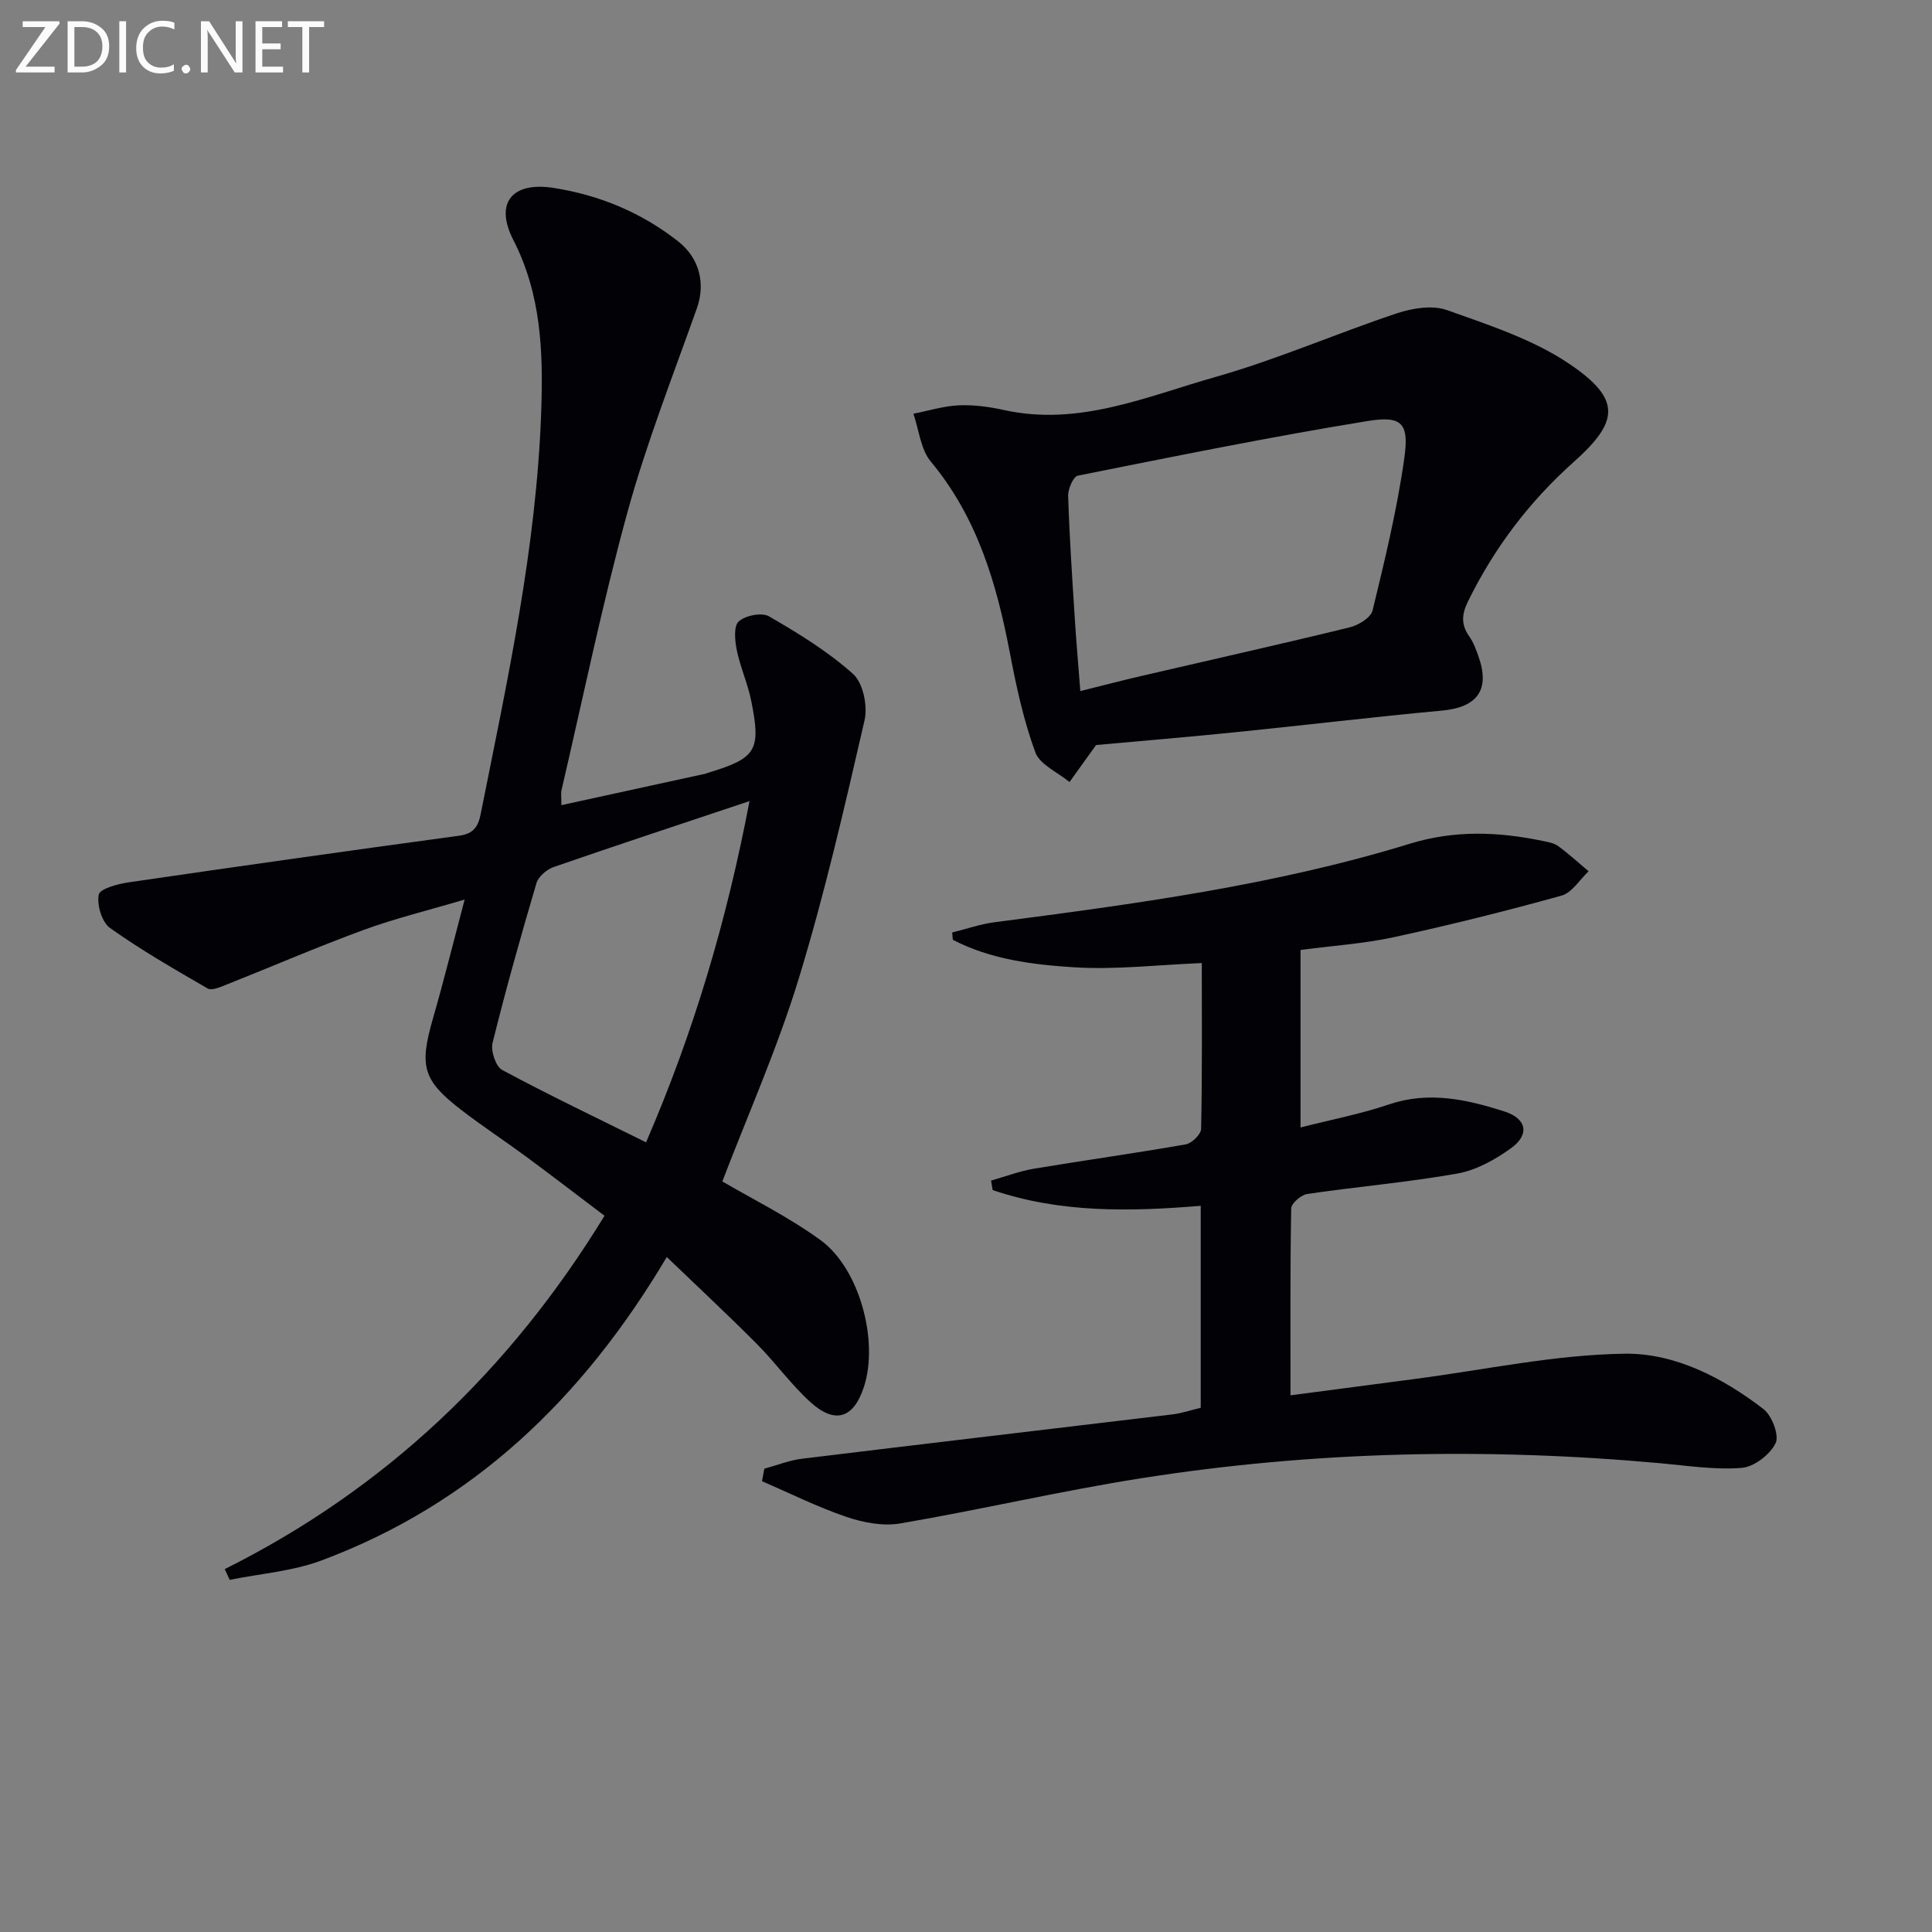 <svg enable-background="new 0 0 400 400" viewBox="0 0 400 400" xmlns="http://www.w3.org/2000/svg"><rect x="0" y="0" width="400" height="400" fill="#808080" stroke="none"/><path d="m116.23 166.7c10.21-2.23 20.01-4.37 29.82-6.51.16-.04.31-.12.47-.17 10.06-3.04 11.09-4.6 9.02-14.89-.71-3.56-2.26-6.95-2.99-10.5-.4-1.97-.69-4.99.4-5.97 1.37-1.24 4.78-1.92 6.27-1.05 6.09 3.53 12.21 7.27 17.41 11.94 2.07 1.86 3.05 6.65 2.36 9.6-4.13 17.93-8.25 35.92-13.63 53.5-4.4 14.38-10.56 28.23-15.81 41.95 6.17 3.63 13.65 7.3 20.3 12.13 8.13 5.9 12.1 20.89 9.03 30.36-2.11 6.53-5.94 7.86-11.06 3.23-4.05-3.66-7.28-8.22-11.15-12.1-5.94-5.97-12.12-11.72-18.62-17.97-17.37 29.27-40.15 51.13-71.53 62.84-5.98 2.23-12.62 2.71-18.96 4-.34-.74-.69-1.48-1.03-2.22 33.23-16.61 59-41.08 78.63-73.16-5.51-4.16-10.88-8.29-16.32-12.31-4.42-3.26-9.03-6.27-13.37-9.62-7.98-6.17-8.68-9.02-5.82-18.95 2.23-7.75 4.17-15.58 6.55-24.59-7.75 2.3-14.47 3.93-20.91 6.29-9.65 3.54-19.09 7.63-28.64 11.42-1.16.46-2.83 1.18-3.64.71-6.87-3.97-13.78-7.94-20.23-12.53-1.69-1.2-2.74-4.76-2.34-6.9.23-1.22 3.93-2.22 6.19-2.55 22.81-3.33 45.64-6.56 68.48-9.66 2.94-.4 3.9-1.92 4.4-4.43 5.53-27.67 11.59-55.23 12.55-83.61.41-12.24-.01-24.04-5.8-35.34-3.89-7.61-.26-12.06 8.31-10.74 9.49 1.47 18.25 5.1 25.84 11.08 4.57 3.6 5.62 8.9 3.88 13.82-4.98 14.04-10.46 27.97-14.4 42.31-5.22 19.01-9.18 38.37-13.66 57.59-.12.58 0 1.25 0 3zm38.95-.84c-14.13 4.72-27.36 9.08-40.53 13.64-1.45.5-3.19 1.98-3.59 3.36-3.24 10.96-6.33 21.97-9.08 33.05-.41 1.67.65 4.9 2 5.62 9.6 5.16 19.45 9.86 29.78 14.98 9.87-22.82 16.7-45.88 21.42-70.65z" fill="#010106"/><path d="m158.25 304.08c2.61-.71 5.18-1.75 7.84-2.07 25.54-3.12 51.09-6.1 76.63-9.17 1.93-.23 3.82-.88 5.88-1.37 0-14 0-27.77 0-41.82-14.71 1.22-29.14 1.49-43.08-3.26-.11-.65-.22-1.3-.33-1.96 2.95-.84 5.85-1.95 8.86-2.46 10.47-1.75 20.99-3.2 31.44-5.04 1.26-.22 3.16-2.07 3.19-3.2.24-11.64.14-23.28.14-34.34-9.06.37-17.77 1.41-26.39.88-8.58-.54-17.32-1.62-25.16-5.7-.04-.5-.09-1.01-.13-1.51 2.92-.72 5.81-1.73 8.77-2.12 28.97-3.77 57.94-7.64 85.97-16.25 9.26-2.85 18.26-2.5 27.45-.6 1.13.23 2.39.44 3.28 1.09 2.19 1.6 4.21 3.46 6.29 5.21-1.85 1.73-3.44 4.44-5.61 5.04-11.46 3.18-23.02 6.07-34.65 8.59-6.28 1.36-12.75 1.78-19.38 2.66v36.75c6.29-1.61 12.44-2.78 18.31-4.77 8.26-2.8 16.09-1.03 23.86 1.44 4.68 1.49 5.33 4.81 1.39 7.64-3.28 2.36-7.18 4.53-11.08 5.23-10.29 1.82-20.74 2.71-31.09 4.23-1.28.19-3.3 1.94-3.32 2.99-.23 12.63-.15 25.27-.15 38.7 8.97-1.18 17.43-2.3 25.9-3.41 14.45-1.89 28.89-5.02 43.36-5.21 10.32-.13 20.24 4.97 28.66 11.46 1.76 1.36 3.32 5.46 2.51 7.09-1.17 2.36-4.46 4.89-7.03 5.09-5.57.44-11.26-.46-16.89-.97-35.94-3.26-71.8-2.5-107.45 3.12-16.69 2.63-33.18 6.5-49.84 9.35-3.54.61-7.63-.16-11.11-1.34-5.99-2.03-11.7-4.89-17.53-7.4.17-.87.33-1.73.49-2.59z" fill="#010106"/><path d="m226.93 154.25c-2.24 3.13-3.87 5.4-5.5 7.66-2.44-2.02-6.14-3.59-7.08-6.16-2.43-6.62-3.94-13.64-5.27-20.6-2.74-14.35-6.74-28.02-16.36-39.58-2.12-2.54-2.45-6.56-3.61-9.91 3.13-.61 6.25-1.6 9.4-1.74 3.12-.14 6.33.31 9.39.98 15.5 3.42 29.55-2.83 43.77-6.86 12.74-3.61 24.97-8.98 37.56-13.18 3.22-1.07 7.35-1.73 10.37-.65 8.69 3.1 17.8 6.05 25.33 11.14 10.86 7.34 10.23 11.96.92 20.27-9.22 8.23-16.44 17.77-21.88 28.81-1.33 2.69-1.53 4.85.21 7.31.85 1.2 1.39 2.66 1.89 4.06 2.51 7.03-.17 10.65-7.6 11.33-14.06 1.29-28.08 2.99-42.13 4.41-10.24 1.05-20.49 1.9-29.41 2.71zm-3.26-11.17c4.7-1.17 8.68-2.21 12.69-3.14 14.36-3.34 28.75-6.55 43.07-10.05 1.81-.44 4.38-2 4.75-3.5 2.53-10.44 5.08-20.93 6.57-31.55 1.02-7.22-.47-8.83-7.61-7.67-20.08 3.27-40.03 7.32-59.98 11.31-.95.19-2.06 2.76-2.01 4.19.25 8.13.79 16.26 1.31 24.39.31 5.12.76 10.23 1.21 16.02z" fill="#010106"/><g fill="#fafbfa"><path d="m12.4 4.8-7.1 9h6v1.2h-8v-.5l6.1-8.9h-4.7v-1.2h7.6v.4z"/><path d="m14 14v-9.6h3c1.6 0 2.9.5 4 1.4s1.6 2.2 1.6 3.8-.5 3-1.6 3.9-2.4 1.5-4 1.5h-3zm1.4-8.4v8.2h1.6c1.3 0 2.4-.4 3.1-1.1s1.1-1.8 1.1-3.1-.4-2.3-1.2-3-1.8-1-3.1-1z"/><path d="m26.1 4.4v10.6h-1.4v-10.6z"/><path d="m36.1 14.6c-.8.4-1.8.6-2.9.6-1.5 0-2.7-.5-3.6-1.4s-1.4-2.2-1.4-3.8c0-1.7.5-3.1 1.5-4.1s2.3-1.6 3.9-1.6c1 0 1.8.1 2.5.4v1.4c-.8-.4-1.6-.6-2.5-.6-1.2 0-2.1.4-2.9 1.2s-1.1 1.8-1.1 3.2c0 1.3.3 2.3 1 3s1.6 1.1 2.7 1.1c1 0 2-.2 2.7-.7v1.3z"/><path d="m37.6 14.3c0-.2.1-.5.3-.6s.4-.3.6-.3c.3 0 .5.1.6.3s.3.4.3.6-.1.4-.3.6-.4.3-.6.3c-.3 0-.5-.1-.6-.3s-.3-.4-.3-.6z"/><path d="m50.2 15h-1.6l-5.3-8.2c-.2-.2-.3-.5-.4-.7 0 .2.1.7.1 1.5v7.4h-1.4v-10.6h1.7l5.2 8.1c.2.4.4.6.4.7 0-.3-.1-.8-.1-1.5v-7.3h1.4z"/><path d="m58.6 15h-5.7v-10.6h5.5v1.2h-4.1v3.4h3.8v1.2h-3.8v3.6h4.3z"/><path d="m67.1 5.6h-3.1v9.4h-1.4v-9.4h-3v-1.2h7.5z"/></g></svg>
